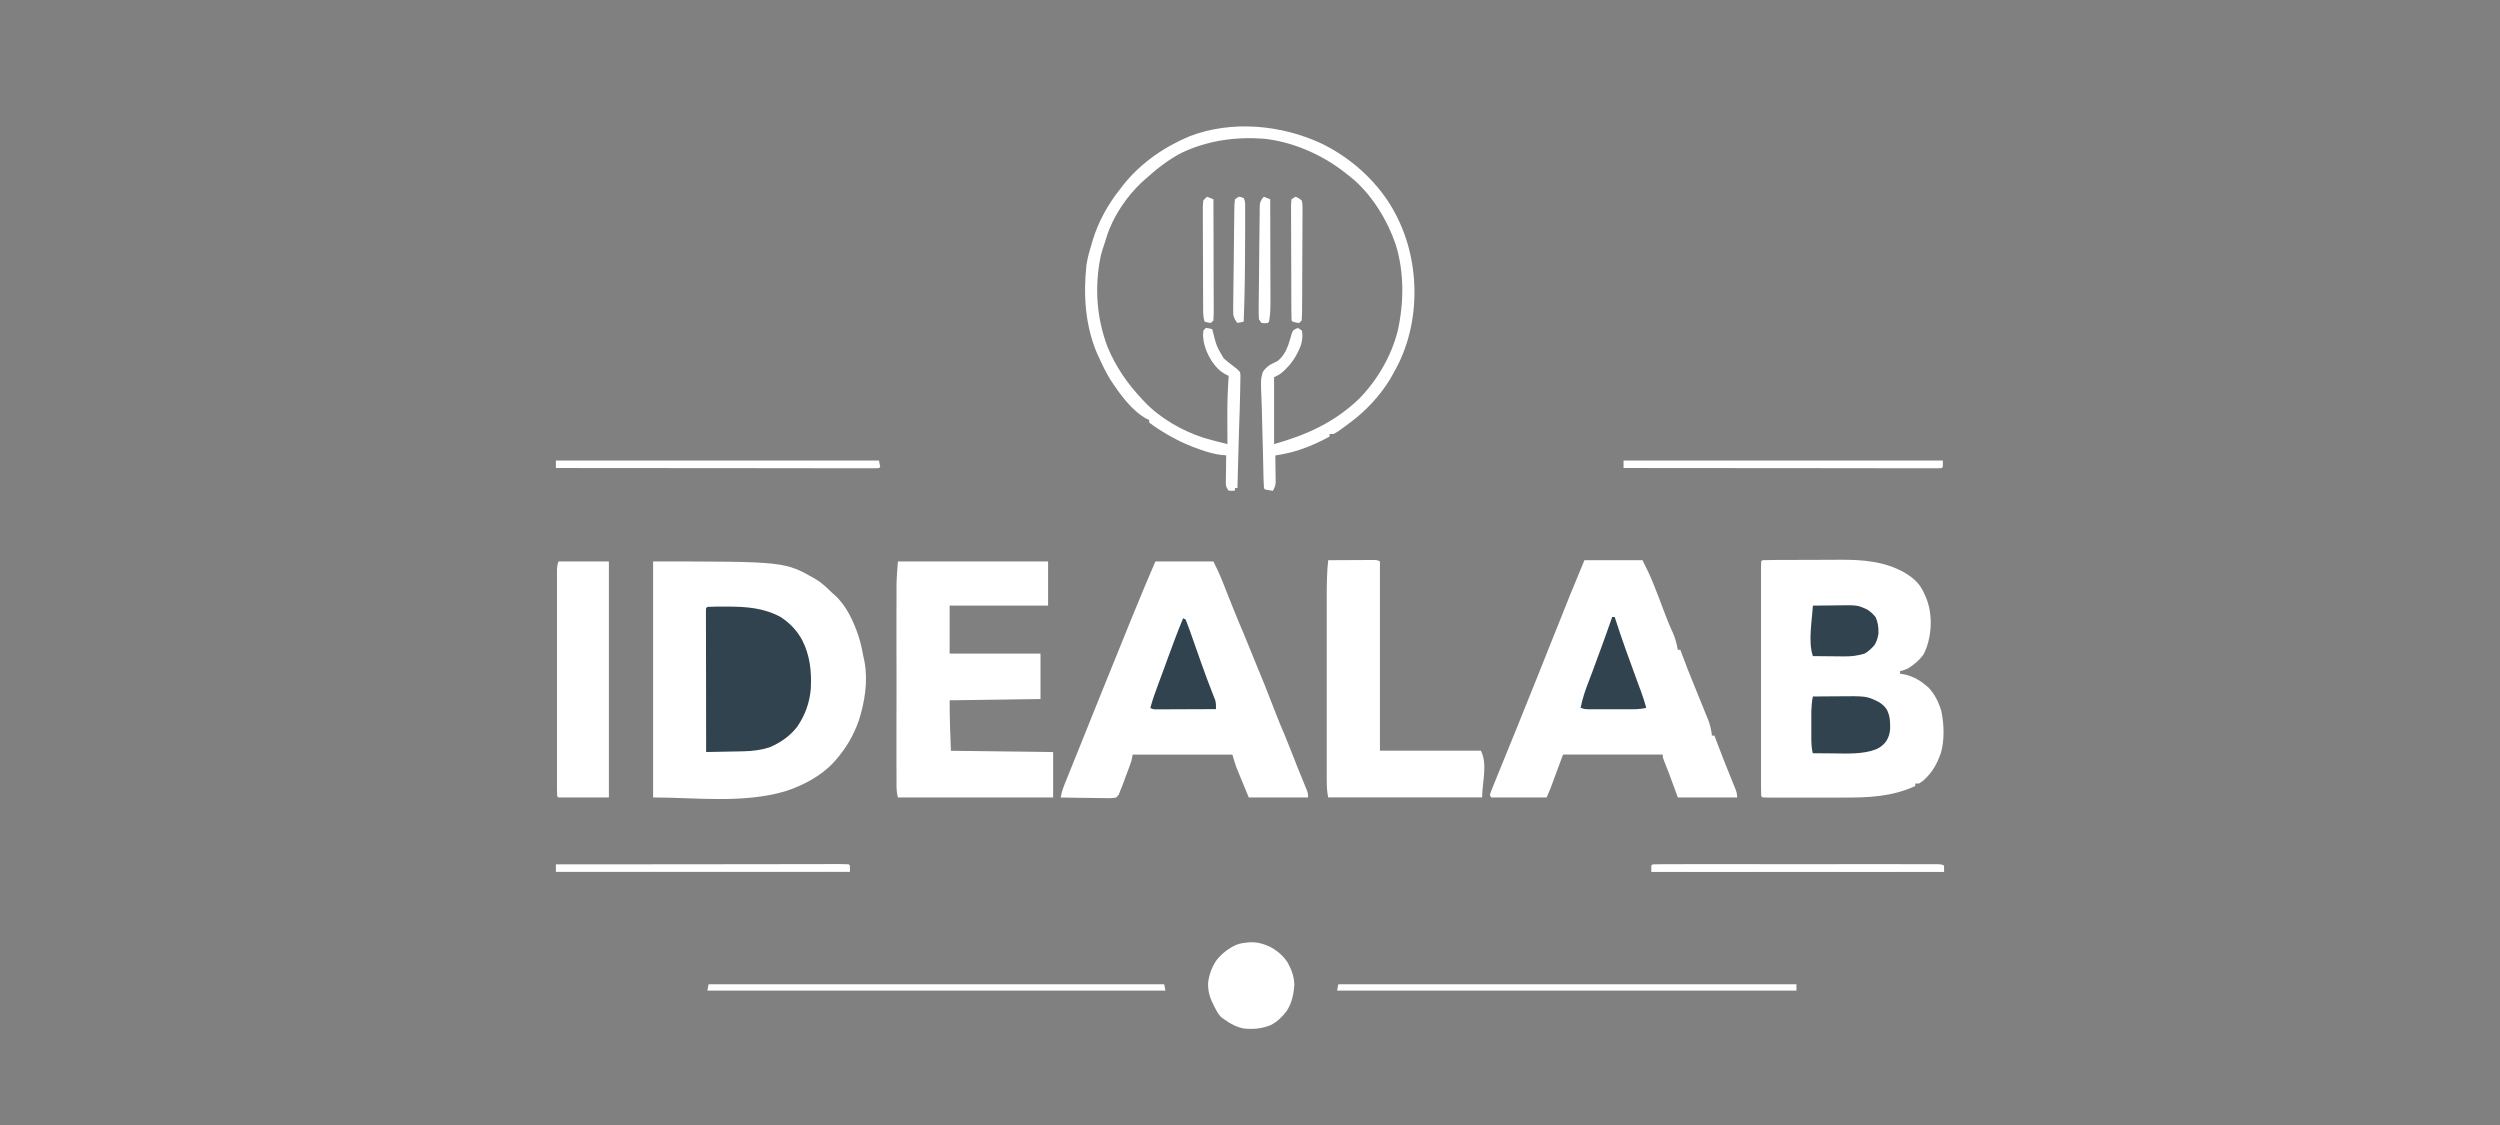 <svg xmlns="http://www.w3.org/2000/svg" xmlns:xlink="http://www.w3.org/1999/xlink" width="2000" zoomAndPan="magnify" viewBox="0 0 1500 675" height="900" preserveAspectRatio="xMidYMid meet" version="1.0"><rect x="0" y="0" width="1500" height="675" fill="#808080" stroke="none"/><path fill="#ffffff" d="M 391.836 336.883 C 470.836 336.883 470.836 336.883 489.18 347.352 C 493.051 349.668 496.188 352.637 499.375 355.801 L 500.766 357 C 507.824 363.297 512.105 372.785 515.105 381.59 C 516.547 386.059 517.449 390.586 518.293 395.164 L 518.703 396.961 C 520.883 408.93 518.84 421.332 515.16 432.727 C 511.996 441.395 507.715 448.812 501.664 455.734 L 500.328 457.289 C 492.477 465.766 481.793 471.328 470.941 474.816 C 445.594 482.23 417.242 478.469 391.863 478.469 L 391.863 336.883 Z M 391.836 336.883 " fill-opacity="1" fill-rule="nonzero"/><path fill="#ffffff" d="M 1057.434 336.121 C 1059.207 336.039 1060.949 336.012 1062.695 336.012 L 1064.359 335.984 C 1066.184 335.984 1068.039 335.957 1069.863 335.957 L 1073.707 335.957 C 1076.406 335.957 1079.078 335.93 1081.777 335.93 C 1085.211 335.93 1088.617 335.93 1092.055 335.902 C 1094.699 335.875 1097.344 335.875 1100.012 335.875 C 1101.266 335.875 1102.52 335.875 1103.801 335.848 C 1117.598 335.793 1130.789 336.719 1143.027 343.727 C 1147.746 346.641 1150.879 349.23 1153.605 354.164 C 1156.141 359.07 1157.777 363.844 1158.211 369.375 L 1158.402 371.504 C 1158.703 378.562 1157.422 386.223 1154.18 392.547 C 1151.645 396.145 1148.316 398.926 1144.582 401.188 C 1141.938 402.223 1141.938 402.223 1140.031 402.715 L 1140.031 404.215 L 1142.949 404.703 C 1148.453 405.93 1153.09 408.902 1157.23 412.664 C 1160.965 416.672 1163.336 421.605 1164.863 426.84 C 1166.445 434.961 1166.801 443.957 1164.48 451.945 C 1162.082 458.68 1159.113 463.941 1153.66 468.602 L 1151.398 470.102 L 1149.137 470.102 L 1149.137 471.625 C 1134.906 478.113 1121.031 478.578 1105.684 478.551 L 1101.484 478.551 C 1098.598 478.551 1095.707 478.551 1092.789 478.551 C 1089.082 478.551 1085.348 478.551 1081.641 478.551 C 1078.777 478.551 1075.914 478.551 1073.055 478.551 C 1071.664 478.551 1070.301 478.551 1068.938 478.551 C 1067.027 478.551 1065.121 478.551 1063.215 478.551 L 1061.469 478.551 C 1060.16 478.523 1058.824 478.496 1057.488 478.441 L 1056.727 477.68 C 1056.645 475.852 1056.617 474.055 1056.617 472.254 L 1056.617 470.508 C 1056.617 468.574 1056.617 466.637 1056.617 464.676 L 1056.617 460.504 C 1056.617 456.715 1056.617 452.953 1056.617 449.164 C 1056.617 445.211 1056.617 441.258 1056.617 437.336 C 1056.617 430.711 1056.617 424.086 1056.617 417.461 C 1056.617 409.801 1056.617 402.141 1056.617 394.453 C 1056.617 387.887 1056.617 381.316 1056.617 374.746 C 1056.617 370.82 1056.617 366.895 1056.617 362.969 C 1056.617 359.289 1056.617 355.582 1056.617 351.875 C 1056.617 350.512 1056.617 349.176 1056.617 347.812 C 1056.617 345.961 1056.617 344.133 1056.617 342.254 L 1056.617 340.617 C 1056.617 339.363 1056.672 338.082 1056.727 336.828 Z M 950.656 336.121 L 985.496 336.121 C 987.785 340.699 989.992 345.141 991.875 349.859 L 992.527 351.492 C 994.465 356.293 996.289 361.117 998.09 365.969 C 999.836 370.629 1001.633 375.211 1003.734 379.707 C 1005.23 383.004 1006.023 386.332 1006.676 389.875 L 1008.203 389.875 L 1008.91 391.812 C 1011.418 398.652 1014.117 405.387 1016.871 412.117 C 1022.352 425.531 1022.352 425.531 1024.203 430.191 L 1024.859 431.773 C 1026.113 435.016 1026.766 437.934 1027.148 441.367 L 1028.676 441.367 L 1029.492 443.605 C 1032.547 451.781 1035.734 459.906 1039.062 467.973 L 1039.688 469.555 C 1040.098 470.535 1040.504 471.52 1040.914 472.527 C 1041.785 474.652 1042.305 476.152 1042.305 478.469 L 1006.703 478.469 L 1001.414 464.074 C 999.863 460.043 999.863 460.043 998.254 456.035 C 997.625 454.234 997.625 454.234 997.625 452.734 L 937.82 452.734 L 930.242 473.18 L 927.977 478.469 L 894.668 478.469 L 893.902 476.941 C 894.477 475.227 895.102 473.508 895.812 471.871 L 896.438 470.293 C 897.148 468.547 897.828 466.828 898.539 465.113 L 900.008 461.512 C 901.262 458.406 902.52 455.324 903.797 452.219 C 904.918 449.52 906.008 446.793 907.098 444.094 C 908.297 441.098 909.523 438.098 910.75 435.098 C 914.648 425.504 918.492 415.906 922.336 406.312 C 924.543 400.723 926.805 395.164 929.016 389.574 C 930.84 384.996 932.668 380.418 934.52 375.809 C 939.754 362.562 945.125 349.312 950.656 336.121 " fill-opacity="1" fill-rule="nonzero"/><path fill="#ffffff" d="M 693.219 336.883 L 728.055 336.883 C 730.047 340.863 731.871 344.707 733.48 348.824 L 734.137 350.457 C 734.598 351.602 735.035 352.746 735.496 353.918 C 736.672 356.891 737.844 359.863 739.043 362.832 L 739.75 364.605 C 741.93 370.086 744.195 375.48 746.512 380.879 C 747.438 383.031 748.309 385.188 749.156 387.367 C 750.355 390.34 751.555 393.309 752.781 396.281 C 756.949 406.285 761.012 416.289 764.855 426.43 C 766.766 431.418 768.754 436.352 770.906 441.234 C 771.863 443.523 772.789 445.84 773.688 448.156 C 775.133 451.918 776.605 455.652 778.105 459.359 L 778.703 460.859 C 779.523 462.875 780.34 464.895 781.156 466.883 C 781.758 468.383 782.355 469.883 782.984 471.383 L 784.074 474.027 C 784.836 476.207 784.836 476.207 784.836 478.496 L 749.266 478.496 L 745.203 468.602 L 743.922 465.52 L 742.914 463.039 L 741.875 460.531 C 740.922 457.969 740.188 455.352 739.422 452.762 L 679.617 452.762 L 678.852 456.551 C 677.816 459.605 676.672 462.633 675.527 465.629 C 675.227 466.449 674.926 467.266 674.629 468.109 L 673.727 470.508 L 672.91 472.691 L 672.039 474.707 L 671.246 476.859 L 669.746 478.496 C 667.238 479.043 664.785 478.934 662.223 478.879 L 659.988 478.852 C 657.645 478.824 655.273 478.77 652.93 478.742 C 651.348 478.715 649.738 478.688 648.129 478.688 C 644.234 478.633 640.309 478.578 636.41 478.496 C 636.953 474.953 638.234 471.816 639.57 468.52 L 640.309 466.691 C 641.098 464.703 641.887 462.738 642.707 460.75 L 644.367 456.605 C 645.488 453.828 646.605 451.074 647.723 448.32 C 649.113 444.887 650.477 441.477 651.84 438.07 L 652.41 436.625 L 652.984 435.207 C 656.391 426.648 659.824 418.117 663.312 409.582 C 665.469 404.27 667.621 398.953 669.773 393.664 C 679.777 368.914 679.777 368.914 684.66 357.137 L 685.695 354.602 C 688.148 348.688 690.684 342.797 693.219 336.883 M 538.738 336.883 L 628.859 336.883 L 628.859 363.379 L 569.785 363.379 L 569.785 392.164 L 624.305 392.164 L 624.305 419.426 L 569.785 420.188 C 569.785 430.301 570.113 440.387 570.551 450.473 L 631.883 451.238 L 631.883 478.496 L 538.738 478.496 C 538 475.578 537.895 473.316 537.895 470.316 L 537.895 468.738 C 537.867 466.992 537.895 465.273 537.895 463.531 L 537.867 459.797 C 537.867 456.414 537.867 453.035 537.867 449.656 C 537.895 446.113 537.867 442.566 537.867 438.996 C 537.867 433.055 537.867 427.086 537.895 421.113 C 537.895 414.246 537.895 407.375 537.895 400.508 C 537.867 394.59 537.867 388.676 537.867 382.762 C 537.895 379.242 537.895 375.699 537.867 372.184 C 537.867 368.859 537.867 365.531 537.895 362.207 C 537.895 361.008 537.895 359.781 537.895 358.582 C 537.895 356.918 537.895 355.254 537.895 353.566 L 537.895 350.73 C 538 346.152 538.41 341.516 538.738 336.883 " fill-opacity="1" fill-rule="nonzero"/><path fill="#ffffff" d="M 796.941 336.121 C 801.113 336.094 805.281 336.094 809.453 336.066 C 810.898 336.066 812.316 336.066 813.734 336.039 C 815.777 336.039 817.793 336.012 819.84 336.012 L 821.773 335.984 C 826.301 335.984 826.301 335.984 827.961 336.828 L 827.961 450.418 L 888.535 450.418 C 892.703 458.762 889.297 469.09 889.297 478.441 L 796.914 478.441 C 796.258 475.199 796.07 472.582 796.07 469.309 L 796.043 467.703 C 796.043 465.93 796.043 464.156 796.043 462.387 L 796.043 458.57 C 796.043 455.109 796.043 451.672 796.043 448.211 C 796.043 444.613 796.043 440.988 796.043 437.391 C 796.043 431.309 796.043 425.23 796.043 419.152 C 796.07 412.145 796.07 405.141 796.043 398.137 C 796.043 392.109 796.043 386.086 796.043 380.062 C 796.043 376.465 796.043 372.863 796.043 369.293 C 796.043 365.914 796.043 362.535 796.043 359.152 C 796.043 357.898 796.043 356.672 796.043 355.445 C 796.098 348.984 796.18 342.578 796.941 336.121 M 792.742 86.039 C 808.445 93.645 822.156 105.23 832.078 119.598 C 841.891 134.289 847.125 150.426 848.434 168.035 C 849.551 185.047 846.773 202.164 839.41 217.594 C 838.184 220.047 836.902 222.445 835.566 224.816 L 834.312 227.055 C 828.125 237.387 819.402 246.707 809.727 253.797 L 808.145 254.996 C 802.746 259 802.746 259 799.996 260.418 L 797.73 260.418 L 797.73 261.945 C 792.035 265.055 786.336 267.672 780.176 269.742 L 778.539 270.289 C 774.18 271.703 769.734 272.523 765.184 273.285 L 765.211 274.895 C 765.266 277.32 765.266 279.746 765.293 282.172 L 765.348 284.734 L 765.375 287.188 L 765.402 289.449 C 765.211 291.523 764.773 292.723 763.711 294.492 C 762.184 294.277 760.688 294.004 759.16 293.73 L 758.395 292.969 C 758.258 291.332 758.207 289.695 758.152 288.035 L 758.098 286.453 C 757.961 281.328 757.852 276.258 757.77 271.133 C 757.688 266.145 757.523 261.184 757.359 256.195 C 757.223 252.516 757.168 248.809 757.086 245.125 C 757.031 243.301 756.98 241.5 756.898 239.648 C 756.406 227.844 756.406 227.844 757.633 223.32 C 758.832 221.383 760.168 220.129 762.047 218.875 C 763.602 218.059 765.156 217.266 766.711 216.504 C 769.898 213.75 771.508 210.914 772.953 206.992 C 773.715 204.727 774.398 202.465 775.051 200.176 L 775.816 198.32 C 777.422 197.258 777.422 197.258 778.84 196.797 L 781.102 198.32 C 781.812 201.238 781.348 204.184 780.586 207.02 C 778.051 213.75 774.426 219.094 768.945 223.754 C 767.473 224.816 767.473 224.816 764.449 226.344 L 764.449 266.473 C 784.43 260.773 800.73 253.387 815.668 239.074 C 826.52 227.844 834.723 213.777 838.621 198.594 C 842.383 181.668 842.602 163.402 837.422 146.719 C 832.57 132.461 823.848 118.043 812.48 107.984 C 810.379 106.238 808.281 104.551 806.129 102.914 L 804.301 101.523 C 791.137 91.875 774.699 85.004 758.422 83.23 C 741.305 81.977 724.812 84.27 709.191 91.574 C 701.043 95.77 693.98 101.305 687.223 107.465 L 685.094 109.348 C 675.883 117.961 667.785 129.98 663.996 142.031 L 663.098 144.895 L 662.25 147.566 L 661.434 149.938 C 660.781 152.035 660.289 154.023 659.934 156.18 L 659.578 158.168 C 656.91 175.316 658.406 191.887 664.516 208.137 C 669.449 219.965 676.18 229.859 684.957 239.184 L 686.375 240.738 C 695.836 250.797 709.055 258.402 722.086 262.656 C 726.828 264.07 731.656 265.273 736.48 266.445 L 736.453 264.07 C 736.426 261.102 736.426 258.129 736.426 255.16 C 736.426 253.902 736.398 252.625 736.398 251.344 C 736.344 242.699 736.59 234.141 737.215 225.527 L 735.824 224.871 C 731.762 222.773 729.336 220.047 726.828 216.312 C 723.887 211.434 722.004 206.664 721.812 200.91 L 722.059 198.266 L 723.559 196.742 C 725.547 197.012 725.547 197.012 727.348 197.504 L 727.867 199.602 C 729.965 207.754 729.965 207.754 734.164 214.922 C 736.043 216.613 737.953 218.168 739.996 219.668 C 741.523 220.812 742.805 221.766 744.004 223.238 C 744.277 224.711 744.277 224.711 744.25 226.426 L 744.223 228.418 L 744.168 230.598 L 744.141 232.914 C 744.004 241.148 743.73 249.352 743.43 257.559 C 743.184 265 742.996 272.469 742.805 279.938 L 742.75 281.898 C 742.668 285.551 742.559 289.207 742.477 292.859 L 740.949 292.859 L 740.949 294.387 C 739.152 294.52 739.152 294.52 737.16 294.387 C 735.66 292.121 735.66 292.121 735.496 290.105 C 735.496 289.316 735.523 288.551 735.523 287.762 L 735.551 285.199 L 735.605 282.527 L 735.633 279.828 C 735.66 277.621 735.688 275.414 735.715 273.203 L 732.773 272.957 C 728.766 272.496 725.086 271.434 721.27 270.125 L 719.168 269.414 C 710.281 266.309 702.297 262.164 694.445 257.012 L 692.945 256.031 C 691.773 255.238 690.656 254.395 689.512 253.523 L 689.512 251.996 L 688.176 251.395 C 679.043 246.543 671.766 236.238 666.176 227.707 C 663.504 223.375 661.324 218.793 659.227 214.16 L 658.137 211.816 C 651.102 195.215 649.93 176.625 651.895 158.852 C 652.492 154.953 653.473 151.273 654.672 147.512 L 655.465 144.676 C 658.816 133.336 664.703 122.648 672.094 113.434 L 673.672 111.336 C 684.086 98.09 698.289 88.219 713.801 81.734 C 738.961 72.109 768.59 74.809 792.742 86.039 " fill-opacity="1" fill-rule="nonzero"/><path fill="#30434f" d="M 424.41 364.141 C 427.953 363.926 431.5 363.953 435.07 363.953 L 436.652 363.953 C 447.773 363.98 458.32 364.742 468.328 370.195 C 473.887 373.793 477.949 378.07 481.191 383.824 C 486.047 393.336 487.027 402.77 486.48 413.348 C 485.746 421.688 483.102 428.938 478.441 435.891 C 474.078 441.586 468.406 445.512 461.867 448.348 C 456.605 450.012 451.535 450.691 446.055 450.773 L 444.121 450.828 C 442.074 450.883 440.059 450.91 438.012 450.938 L 433.844 451.02 C 430.461 451.102 427.082 451.156 423.676 451.211 C 423.648 439.977 423.648 428.719 423.648 417.488 C 423.621 412.254 423.621 407.051 423.621 401.844 C 423.621 396.801 423.594 391.785 423.594 386.742 C 423.594 384.832 423.594 382.898 423.594 380.988 C 423.566 378.289 423.566 375.617 423.566 372.918 L 423.566 366.352 L 423.648 364.906 Z M 424.41 364.141 " fill-opacity="1" fill-rule="nonzero"/><path fill="#ffffff" d="M 335.055 336.883 L 365.34 336.883 L 365.34 478.469 L 335.055 478.469 L 334.289 477.707 C 334.211 475.906 334.184 474.16 334.184 472.363 L 334.184 470.645 C 334.184 468.738 334.184 466.828 334.184 464.922 L 334.184 460.859 C 334.184 457.152 334.184 453.445 334.184 449.738 C 334.184 445.867 334.184 441.996 334.184 438.098 C 334.184 431.582 334.184 425.066 334.184 418.578 C 334.184 411.027 334.184 403.504 334.184 395.98 C 334.184 389.52 334.184 383.059 334.184 376.602 C 334.184 372.73 334.184 368.887 334.184 365.016 C 334.184 361.391 334.184 357.762 334.184 354.137 C 334.184 352.801 334.184 351.465 334.184 350.129 C 334.184 348.305 334.184 346.504 334.184 344.68 L 334.184 343.07 C 334.184 340.809 334.316 339.062 335.055 336.883 M 749.371 565.398 C 754.145 565.129 757.879 566.164 762.184 568.152 C 766.574 570.578 769.816 573.332 772.598 577.531 C 774.914 581.781 776.441 585.789 776.605 590.668 C 776.305 596.312 775.16 601.602 772.137 606.426 C 769.383 610.078 766.602 612.887 762.539 615.012 C 757.113 617.246 752.016 617.684 746.211 617.086 C 741.848 616.184 738.441 614.469 734.844 611.797 L 733.207 610.707 C 731.438 609.207 730.645 607.789 729.555 605.746 L 728.602 603.945 C 726.148 599.23 724.758 595.414 724.84 590.016 C 725.328 585 727.102 580.285 729.91 576.113 C 733.152 572.078 737.051 569.027 741.766 566.898 C 744.301 565.891 746.703 565.672 749.371 565.398 " fill-opacity="1" fill-rule="nonzero"/><path fill="#30434f" d="M 1087.719 417.898 C 1091.207 417.871 1094.699 417.844 1098.16 417.816 C 1099.359 417.816 1100.531 417.789 1101.703 417.789 C 1119.941 417.598 1119.941 417.598 1127.109 421.113 C 1129.152 422.367 1130.625 423.594 1131.988 425.559 C 1134.062 429.539 1134.141 432.918 1134.09 437.363 C 1133.844 440.25 1133.242 442.27 1131.742 444.723 C 1130 447.039 1128.254 448.402 1125.582 449.602 C 1117.242 452.734 1108.055 452.082 1099.25 452.027 C 1098.133 452 1096.988 452 1095.871 452 C 1093.117 451.973 1090.391 451.973 1087.664 451.945 C 1086.875 448.73 1086.793 445.621 1086.793 442.324 L 1086.793 440.66 C 1086.793 439.488 1086.793 438.316 1086.793 437.145 C 1086.82 435.371 1086.793 433.574 1086.793 431.801 C 1086.793 430.656 1086.793 429.512 1086.793 428.367 L 1086.793 426.758 C 1086.875 423.758 1087.121 420.898 1087.719 417.898 M 709.875 370.957 L 711.398 371.719 C 712.246 373.848 713.035 375.973 713.801 378.098 L 714.508 380.09 C 715.27 382.242 716.008 384.367 716.77 386.523 C 717.805 389.438 718.816 392.355 719.852 395.273 L 720.613 397.453 C 722.875 403.859 725.25 410.211 727.73 416.508 L 728.492 418.469 L 729.145 420.105 C 729.664 421.961 729.609 423.566 729.582 425.477 C 724.211 425.504 718.844 425.504 713.5 425.531 C 711.672 425.531 709.848 425.531 708.02 425.559 C 705.402 425.559 702.785 425.586 700.141 425.586 L 697.66 425.613 L 693.328 425.613 C 691.719 425.531 691.719 425.531 690.191 424.77 C 691.5 419.941 693.137 415.281 694.91 410.621 C 696.297 406.969 697.66 403.312 698.969 399.66 L 699.488 398.191 L 700.578 395.191 C 703.578 387.012 706.547 378.945 709.875 370.957 M 967.312 370.195 L 968.812 370.195 L 969.195 371.367 C 973.258 383.961 977.781 396.418 982.359 408.82 L 983.098 410.812 C 983.559 412.039 983.996 413.293 984.488 414.52 C 985.715 417.844 986.805 421.25 987.758 424.688 C 983.996 425.668 980.234 425.559 976.391 425.559 L 974.184 425.559 C 972.629 425.559 971.102 425.559 969.574 425.559 C 967.23 425.531 964.859 425.559 962.516 425.559 C 961.016 425.559 959.516 425.559 958.02 425.559 L 953.902 425.559 L 952.156 425.531 C 950.629 425.449 950.629 425.449 948.367 424.688 C 949.43 419.344 951.039 414.492 953.004 409.422 L 954.855 404.566 L 955.781 402.113 C 957.172 398.434 958.535 394.754 959.844 391.047 L 960.609 389.004 C 962.898 382.762 965.133 376.492 967.312 370.195 M 1087.719 363.379 C 1091.262 363.324 1094.809 363.27 1098.352 363.27 C 1099.551 363.242 1100.75 363.242 1101.949 363.215 C 1114.379 363.023 1114.379 363.023 1120.266 365.668 C 1122.395 367.059 1123.785 368.367 1125.391 370.305 C 1126.809 373.52 1127.164 376.547 1127.082 380.062 C 1126.727 382.598 1126.102 384.641 1124.82 386.875 C 1123.02 389.031 1121.195 390.746 1118.77 392.164 C 1114.652 393.363 1110.945 393.91 1106.664 393.828 L 1105.004 393.828 C 1103.285 393.801 1101.566 393.801 1099.852 393.773 C 1098.68 393.773 1097.504 393.746 1096.305 393.746 C 1093.445 393.719 1090.582 393.691 1087.719 393.664 C 1084.773 384.887 1087.23 372.594 1087.719 363.379 " fill-opacity="1" fill-rule="nonzero"/><path fill="#ffffff" d="M 802.992 590.559 L 1077.852 590.559 L 1077.852 594.352 L 802.258 594.352 Z M 802.992 590.559 " fill-opacity="1" fill-rule="nonzero"/><path fill="#ffffff" d="M 425.148 590.559 L 698.508 590.559 L 699.27 594.352 L 424.41 594.352 Z M 425.148 590.559 " fill-opacity="1" fill-rule="nonzero"/><path fill="#ffffff" d="M 974.129 276.312 L 1165.711 276.312 L 1165.711 280.102 L 1164.945 280.863 C 1163.91 280.945 1162.875 280.973 1161.867 280.973 L 1159.848 280.973 L 1157.613 280.945 L 1155.27 280.973 C 1152.625 280.973 1149.98 280.945 1147.363 280.945 L 1141.719 280.945 C 1137.66 280.945 1133.598 280.945 1129.535 280.945 C 1123.676 280.918 1117.785 280.918 1111.926 280.918 C 1102.414 280.918 1092.898 280.918 1083.359 280.891 C 1074.117 280.863 1064.848 280.863 1055.609 280.863 L 1045.305 280.863 C 1021.586 280.836 997.844 280.836 974.129 280.809 Z M 333.527 276.312 L 527.371 276.312 L 528.133 280.102 L 527.371 280.863 C 526.336 280.945 525.273 280.973 524.234 280.973 L 522.191 280.973 L 519.902 280.945 L 517.504 280.973 C 514.832 280.973 512.16 280.945 509.488 280.945 L 503.766 280.945 C 499.648 280.945 495.504 280.945 491.387 280.945 C 485.418 280.918 479.449 280.918 473.504 280.918 C 463.828 280.918 454.18 280.918 444.5 280.891 C 435.098 280.863 425.691 280.863 416.316 280.863 L 405.848 280.863 C 381.75 280.836 357.625 280.836 333.527 280.809 Z M 333.527 518.621 C 359.043 518.594 384.586 518.566 410.129 518.566 C 418.633 518.539 427.164 518.539 435.668 518.539 C 444.391 518.512 453.145 518.512 461.867 518.512 C 466.773 518.512 471.68 518.484 476.586 518.484 C 481.191 518.484 485.828 518.484 490.406 518.484 C 492.098 518.484 493.812 518.484 495.504 518.457 C 497.82 518.457 500.109 518.457 502.43 518.457 L 504.5 518.457 C 506.082 518.457 507.633 518.512 509.188 518.566 L 509.953 519.332 L 509.953 523.121 L 333.527 523.121 Z M 991.547 518.621 C 993.781 518.539 995.992 518.512 998.227 518.512 L 1000.379 518.512 C 1002.777 518.484 1005.148 518.512 1007.551 518.512 L 1012.672 518.484 C 1017.336 518.484 1021.969 518.484 1026.602 518.484 C 1031.457 518.512 1036.309 518.484 1041.16 518.484 C 1049.828 518.484 1058.496 518.484 1067.191 518.512 C 1075.07 518.512 1082.949 518.512 1090.801 518.512 C 1099.93 518.484 1109.062 518.484 1118.195 518.484 C 1123.047 518.512 1127.871 518.512 1132.699 518.484 C 1137.25 518.484 1141.801 518.484 1146.355 518.512 C 1148.016 518.512 1149.707 518.512 1151.371 518.512 C 1153.633 518.512 1155.922 518.512 1158.184 518.512 L 1160.203 518.512 C 1164.781 518.539 1164.781 518.539 1166.445 519.359 L 1166.445 523.148 L 990.785 523.148 L 990.785 519.359 Z M 758.34 118.043 L 762.129 119.57 C 762.156 128.02 762.184 136.496 762.184 144.949 C 762.184 148.871 762.211 152.824 762.211 156.723 C 762.238 160.539 762.238 164.328 762.238 168.117 C 762.266 169.562 762.266 171.008 762.266 172.453 C 762.32 187.008 762.32 187.008 761.422 193.035 L 760.66 193.797 C 758.805 193.988 758.805 193.988 756.871 193.797 L 755.344 191.535 C 755.207 189.301 755.18 187.062 755.207 184.855 L 755.207 182.785 C 755.234 180.52 755.262 178.258 755.289 176.023 C 755.316 174.441 755.316 172.891 755.344 171.309 C 755.371 168.008 755.398 164.738 755.453 161.441 C 755.508 157.215 755.535 153.016 755.562 148.793 C 755.59 145.547 755.617 142.305 755.668 139.086 C 755.695 137.531 755.695 135.953 755.723 134.426 C 755.75 132.246 755.777 130.09 755.805 127.91 L 755.805 125.949 C 755.887 121.559 755.887 121.559 757.305 119.188 Z M 724.266 118.043 L 728.055 119.57 C 728.109 129.027 728.137 138.461 728.137 147.918 C 728.137 152.309 728.164 156.695 728.164 161.086 C 728.191 165.336 728.191 169.562 728.191 173.789 C 728.219 175.398 728.219 177.031 728.219 178.641 C 728.219 180.902 728.219 183.164 728.219 185.402 L 728.246 187.445 C 728.219 189.055 728.137 190.633 728.055 192.242 L 726.555 193.77 C 724.566 193.496 724.566 193.496 722.766 193.008 C 721.785 190.035 721.895 187.172 721.895 184.039 L 721.867 181.965 C 721.84 174.852 721.812 167.738 721.812 160.594 C 721.812 156.371 721.785 152.145 721.758 147.918 C 721.73 144.676 721.73 141.43 721.73 138.188 C 721.73 136.633 721.73 135.078 721.703 133.527 C 721.676 131.344 721.676 129.164 721.703 126.984 L 721.676 125.02 C 721.703 123.223 721.703 123.223 721.977 120.305 C 723.148 118.996 723.148 118.996 724.266 118.043 M 743.184 118.043 C 744.793 118.234 744.793 118.234 746.211 118.805 C 747.191 120.742 747.055 122.133 747.082 124.312 L 747.082 132.543 C 747.082 135.133 747.082 137.695 747.082 140.285 C 747.055 141.867 747.055 143.477 747.055 145.031 C 747.027 161.059 746.863 177.031 746.211 193.008 L 742.422 193.77 C 741.141 192.105 740.242 190.609 739.941 188.508 C 739.887 186.711 739.887 184.91 739.914 183.109 L 739.941 181.039 C 739.969 178.777 739.996 176.516 740.023 174.277 L 740.078 169.562 C 740.105 166.266 740.16 162.992 740.215 159.723 C 740.27 155.496 740.297 151.273 740.352 147.047 C 740.379 143.805 740.406 140.559 740.461 137.344 C 740.488 135.789 740.516 134.207 740.516 132.68 C 740.539 130.5 740.566 128.348 740.594 126.164 L 740.621 124.203 C 740.676 122.402 740.676 122.402 740.977 119.598 Z M 777.258 118.043 C 779.113 118.75 779.113 118.75 781.047 120.305 C 781.621 122.566 781.539 124.828 781.512 127.148 L 781.512 129.273 C 781.539 131.59 781.484 133.906 781.457 136.223 C 781.457 137.832 781.457 139.441 781.457 141.051 C 781.457 144.402 781.43 147.781 781.402 151.137 C 781.348 155.469 781.348 159.777 781.348 164.109 C 781.348 167.41 781.32 170.734 781.32 174.062 C 781.32 175.668 781.293 177.25 781.293 178.859 C 781.293 181.094 781.266 183.328 781.238 185.539 C 781.238 186.191 781.238 186.871 781.238 187.555 C 781.211 189.137 781.129 190.715 781.023 192.27 L 779.496 193.797 C 777.559 193.551 777.559 193.551 775.707 193.035 L 774.941 192.27 C 774.859 190.035 774.805 187.773 774.805 185.539 L 774.805 183.383 C 774.777 175.996 774.75 168.609 774.75 161.223 C 774.75 156.859 774.727 152.473 774.699 148.082 C 774.672 144.73 774.672 141.375 774.672 137.996 C 774.672 136.387 774.645 134.781 774.645 133.145 C 774.645 130.883 774.645 128.617 774.645 126.383 L 774.617 124.367 C 774.617 122.512 774.617 122.512 774.887 119.57 Z M 777.258 118.043 " fill-opacity="1" fill-rule="nonzero"/></svg>
